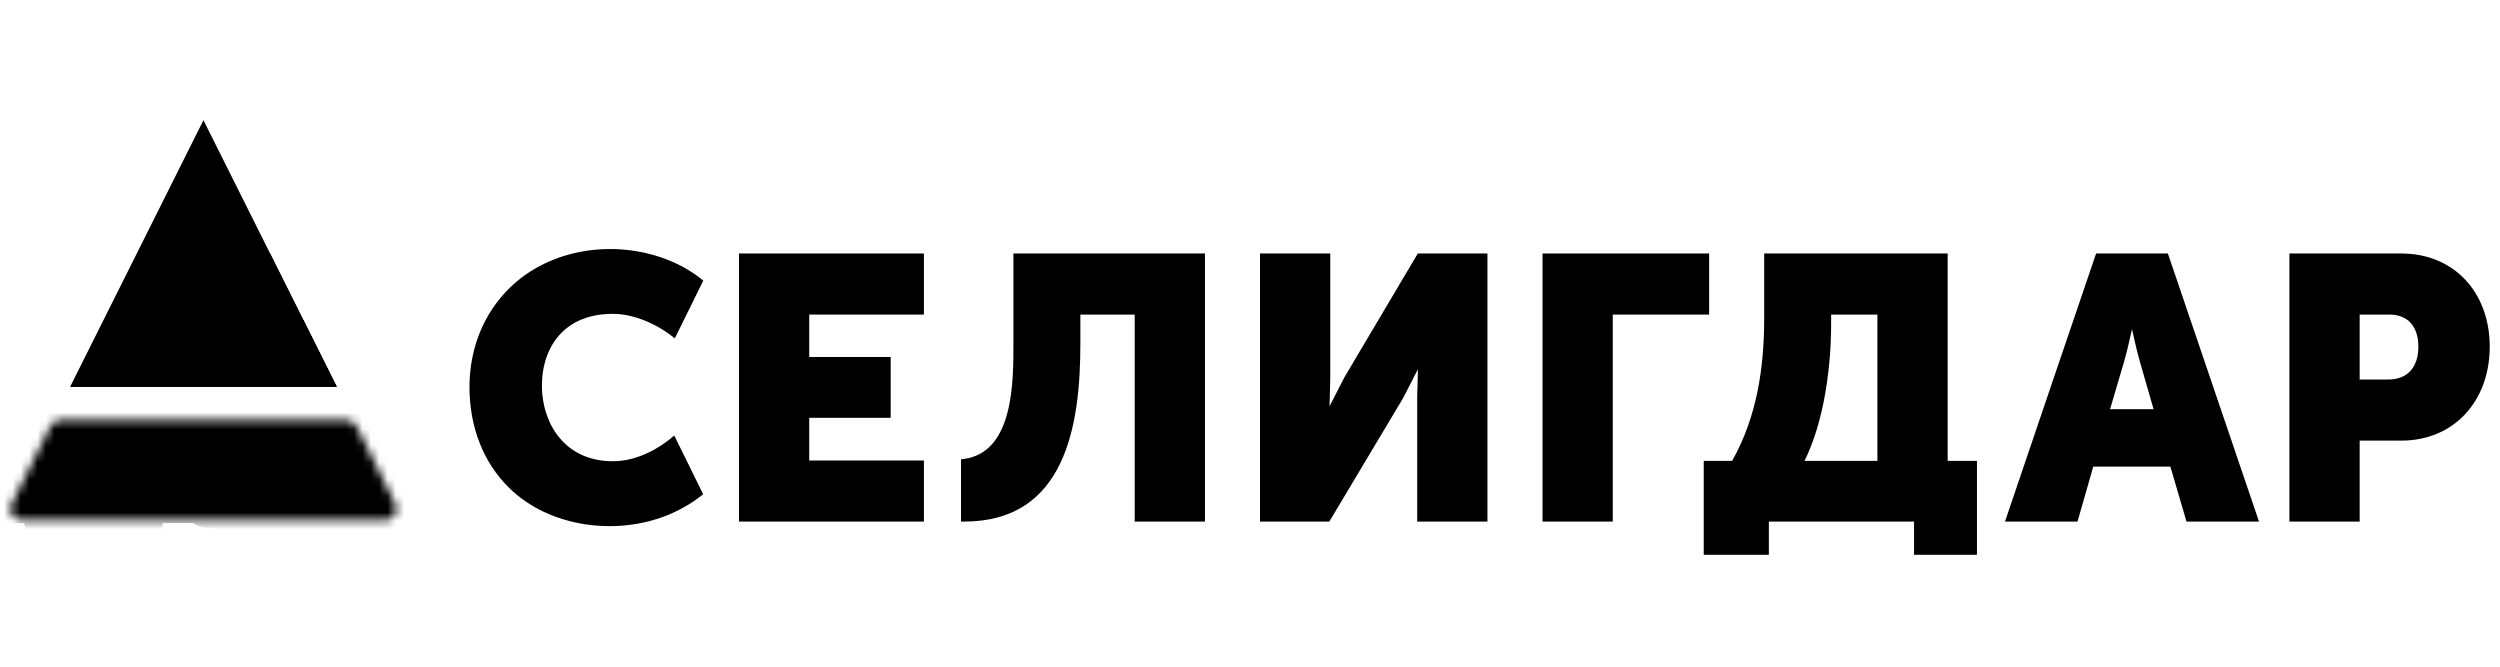 <svg width="300" height="80" viewBox="0 0 300 80" fill="none" xmlns="http://www.w3.org/2000/svg">
<path d="M282.791 62.59H274.729V30.419H288.155C291.301 30.419 293.945 31.572 295.809 33.54C297.686 35.522 298.767 38.325 298.767 41.602C298.767 44.885 297.683 47.715 295.8 49.719C293.936 51.703 291.297 52.874 288.155 52.874H283.159V62.59H282.791ZM283.159 37.749V45.543H286.573C287.756 45.543 288.643 45.167 289.238 44.526C289.884 43.83 290.205 42.808 290.205 41.602C290.205 40.408 289.89 39.415 289.273 38.742C288.696 38.112 287.836 37.749 286.704 37.749H283.159Z" fill="black"/>
<path d="M249.024 62.59H240.598C244.238 51.866 247.875 41.138 251.532 30.419H260.147L271.081 62.59H262.379L260.445 55.995H251.192L249.301 62.59H249.024ZM254.872 43.464L253.209 49.104H258.429L256.805 43.462C256.472 42.305 256.096 40.674 255.839 39.503C255.581 40.675 255.206 42.306 254.872 43.464Z" fill="black"/>
<path d="M204.448 55.304H207.858C210.814 50.059 211.702 44.163 211.702 38.217V30.419H233.718V55.304H237.235V66.579H229.685V62.59H212.262V66.579H204.448V55.304ZM216.542 55.304H225.288V37.749H219.737V38.833C219.737 44.073 218.89 50.562 216.542 55.304Z" fill="black"/>
<path d="M193.164 62.59H185.102V30.419H205.095V37.749H193.532V62.59H193.164Z" fill="black"/>
<path d="M159.308 62.59H151.202V30.419H159.632V45.471L159.544 48.749L161.323 45.285L170.135 30.419H178.494V62.59H170.064V47.582L170.15 44.305L168.372 47.77L159.516 62.59H159.308Z" fill="black"/>
<path d="M115.323 55.117L115.645 55.075C121.698 54.293 121.61 45.665 121.61 41.118V30.419H144.594V62.59H136.164V37.749H129.645V41.207C129.645 50.995 127.894 62.59 115.691 62.59H115.323V55.117Z" fill="black"/>
<path d="M110.501 62.59H88.677V30.419H110.869V37.749H97.108V42.839H106.881V50.137H97.108V55.26H110.869V62.59H110.501Z" fill="black"/>
<path d="M80.91 52.265C79.956 53.095 78.862 53.827 77.693 54.368C76.378 54.978 74.964 55.348 73.545 55.348C70.864 55.348 68.849 54.378 67.458 52.897C65.818 51.152 65.031 48.691 65.031 46.263C65.031 43.902 65.757 41.572 67.375 39.938C68.745 38.555 70.766 37.662 73.545 37.662C74.83 37.662 76.168 37.978 77.429 38.492C78.746 39.03 79.976 39.78 80.975 40.611L84.392 33.676C83.056 32.562 81.52 31.703 79.89 31.089C73.637 28.732 65.992 29.806 61.139 34.568C58.107 37.544 56.337 41.718 56.337 46.439C56.337 51.281 58.027 55.512 61.051 58.504C65.914 63.315 74.046 64.343 80.255 61.755C81.819 61.104 83.191 60.258 84.38 59.309L80.91 52.265Z" fill="black"/>
<path fill-rule="evenodd" clip-rule="evenodd" d="M24.414 14.421L8.418 46.412L40.407 46.411L24.414 14.421Z" fill="black"/>
<path fill-rule="evenodd" clip-rule="evenodd" d="M32.409 30.415L8.417 46.412L40.407 46.412L32.409 30.415Z" fill="black"/>
<path fill-rule="evenodd" clip-rule="evenodd" d="M36.408 38.412L8.417 46.412H40.407L36.408 38.412Z" fill="black"/>
<mask id="mask0_4_684" style="mask-type:luminance" maskUnits="userSpaceOnUse" x="1" y="50" width="47" height="13">
<path d="M6.053 51.14L1.376 60.493C1.165 60.915 1.186 61.378 1.433 61.779C1.681 62.18 2.086 62.406 2.558 62.406H46.267C46.738 62.406 47.143 62.18 47.391 61.779C47.639 61.378 47.659 60.915 47.449 60.493L42.772 51.14C42.542 50.681 42.103 50.409 41.589 50.409H7.234C6.721 50.409 6.282 50.681 6.053 51.14Z" fill="white"/>
</mask>
<g mask="url(#mask0_4_684)">
<path fill-rule="evenodd" clip-rule="evenodd" d="M-0.067 62.77V50.045H48.891V62.77H-0.067Z" fill="black"/>
<path fill-rule="evenodd" clip-rule="evenodd" d="M11.219 23.569C16.452 23.569 20.694 35.439 20.694 50.083C20.694 64.725 16.452 76.596 11.219 76.596C5.985 76.596 1.742 64.725 1.742 50.083C1.742 35.439 5.985 23.569 11.219 23.569Z" fill="black"/>
<path fill-rule="evenodd" clip-rule="evenodd" d="M2.332 31.798C6.396 31.798 9.691 38.723 9.691 47.266C9.691 55.809 6.396 62.734 2.332 62.734C-1.731 62.734 -5.026 55.809 -5.026 47.266C-5.026 38.723 -1.731 31.798 2.332 31.798Z" fill="black"/>
<path fill-rule="evenodd" clip-rule="evenodd" d="M46.656 35.089C52.305 35.089 56.885 42.014 56.885 50.557C56.885 59.1 52.305 66.025 46.656 66.025C41.008 66.025 36.428 59.1 36.428 50.557C36.428 42.014 41.008 35.089 46.656 35.089Z" fill="black"/>
<path fill-rule="evenodd" clip-rule="evenodd" d="M25.311 32.503C29.375 32.503 32.67 39.428 32.67 47.972C32.67 56.514 29.375 63.439 25.311 63.439C21.248 63.439 17.953 56.514 17.953 47.972C17.953 39.428 21.248 32.503 25.311 32.503Z" fill="black"/>
<path fill-rule="evenodd" clip-rule="evenodd" d="M32.42 31.366C36.483 31.366 39.778 38.291 39.778 46.834C39.778 55.377 36.483 62.302 32.42 62.302C28.356 62.302 25.061 55.377 25.061 46.834C25.061 38.291 28.356 31.366 32.42 31.366Z" fill="black"/>
<path fill-rule="evenodd" clip-rule="evenodd" d="M35.345 44.689C39.409 44.689 42.704 51.615 42.704 60.157C42.704 68.7 39.409 75.625 35.345 75.625C31.282 75.625 27.987 68.7 27.987 60.157C27.987 51.615 31.282 44.689 35.345 44.689Z" fill="black"/>
<path fill-rule="evenodd" clip-rule="evenodd" d="M32.787 53.787C36.851 53.787 40.145 60.712 40.145 69.255C40.145 77.798 36.851 84.723 32.787 84.723C28.723 84.723 25.429 77.798 25.429 69.255C25.429 60.712 28.723 53.787 32.787 53.787Z" fill="black"/>
</g>
</svg>
